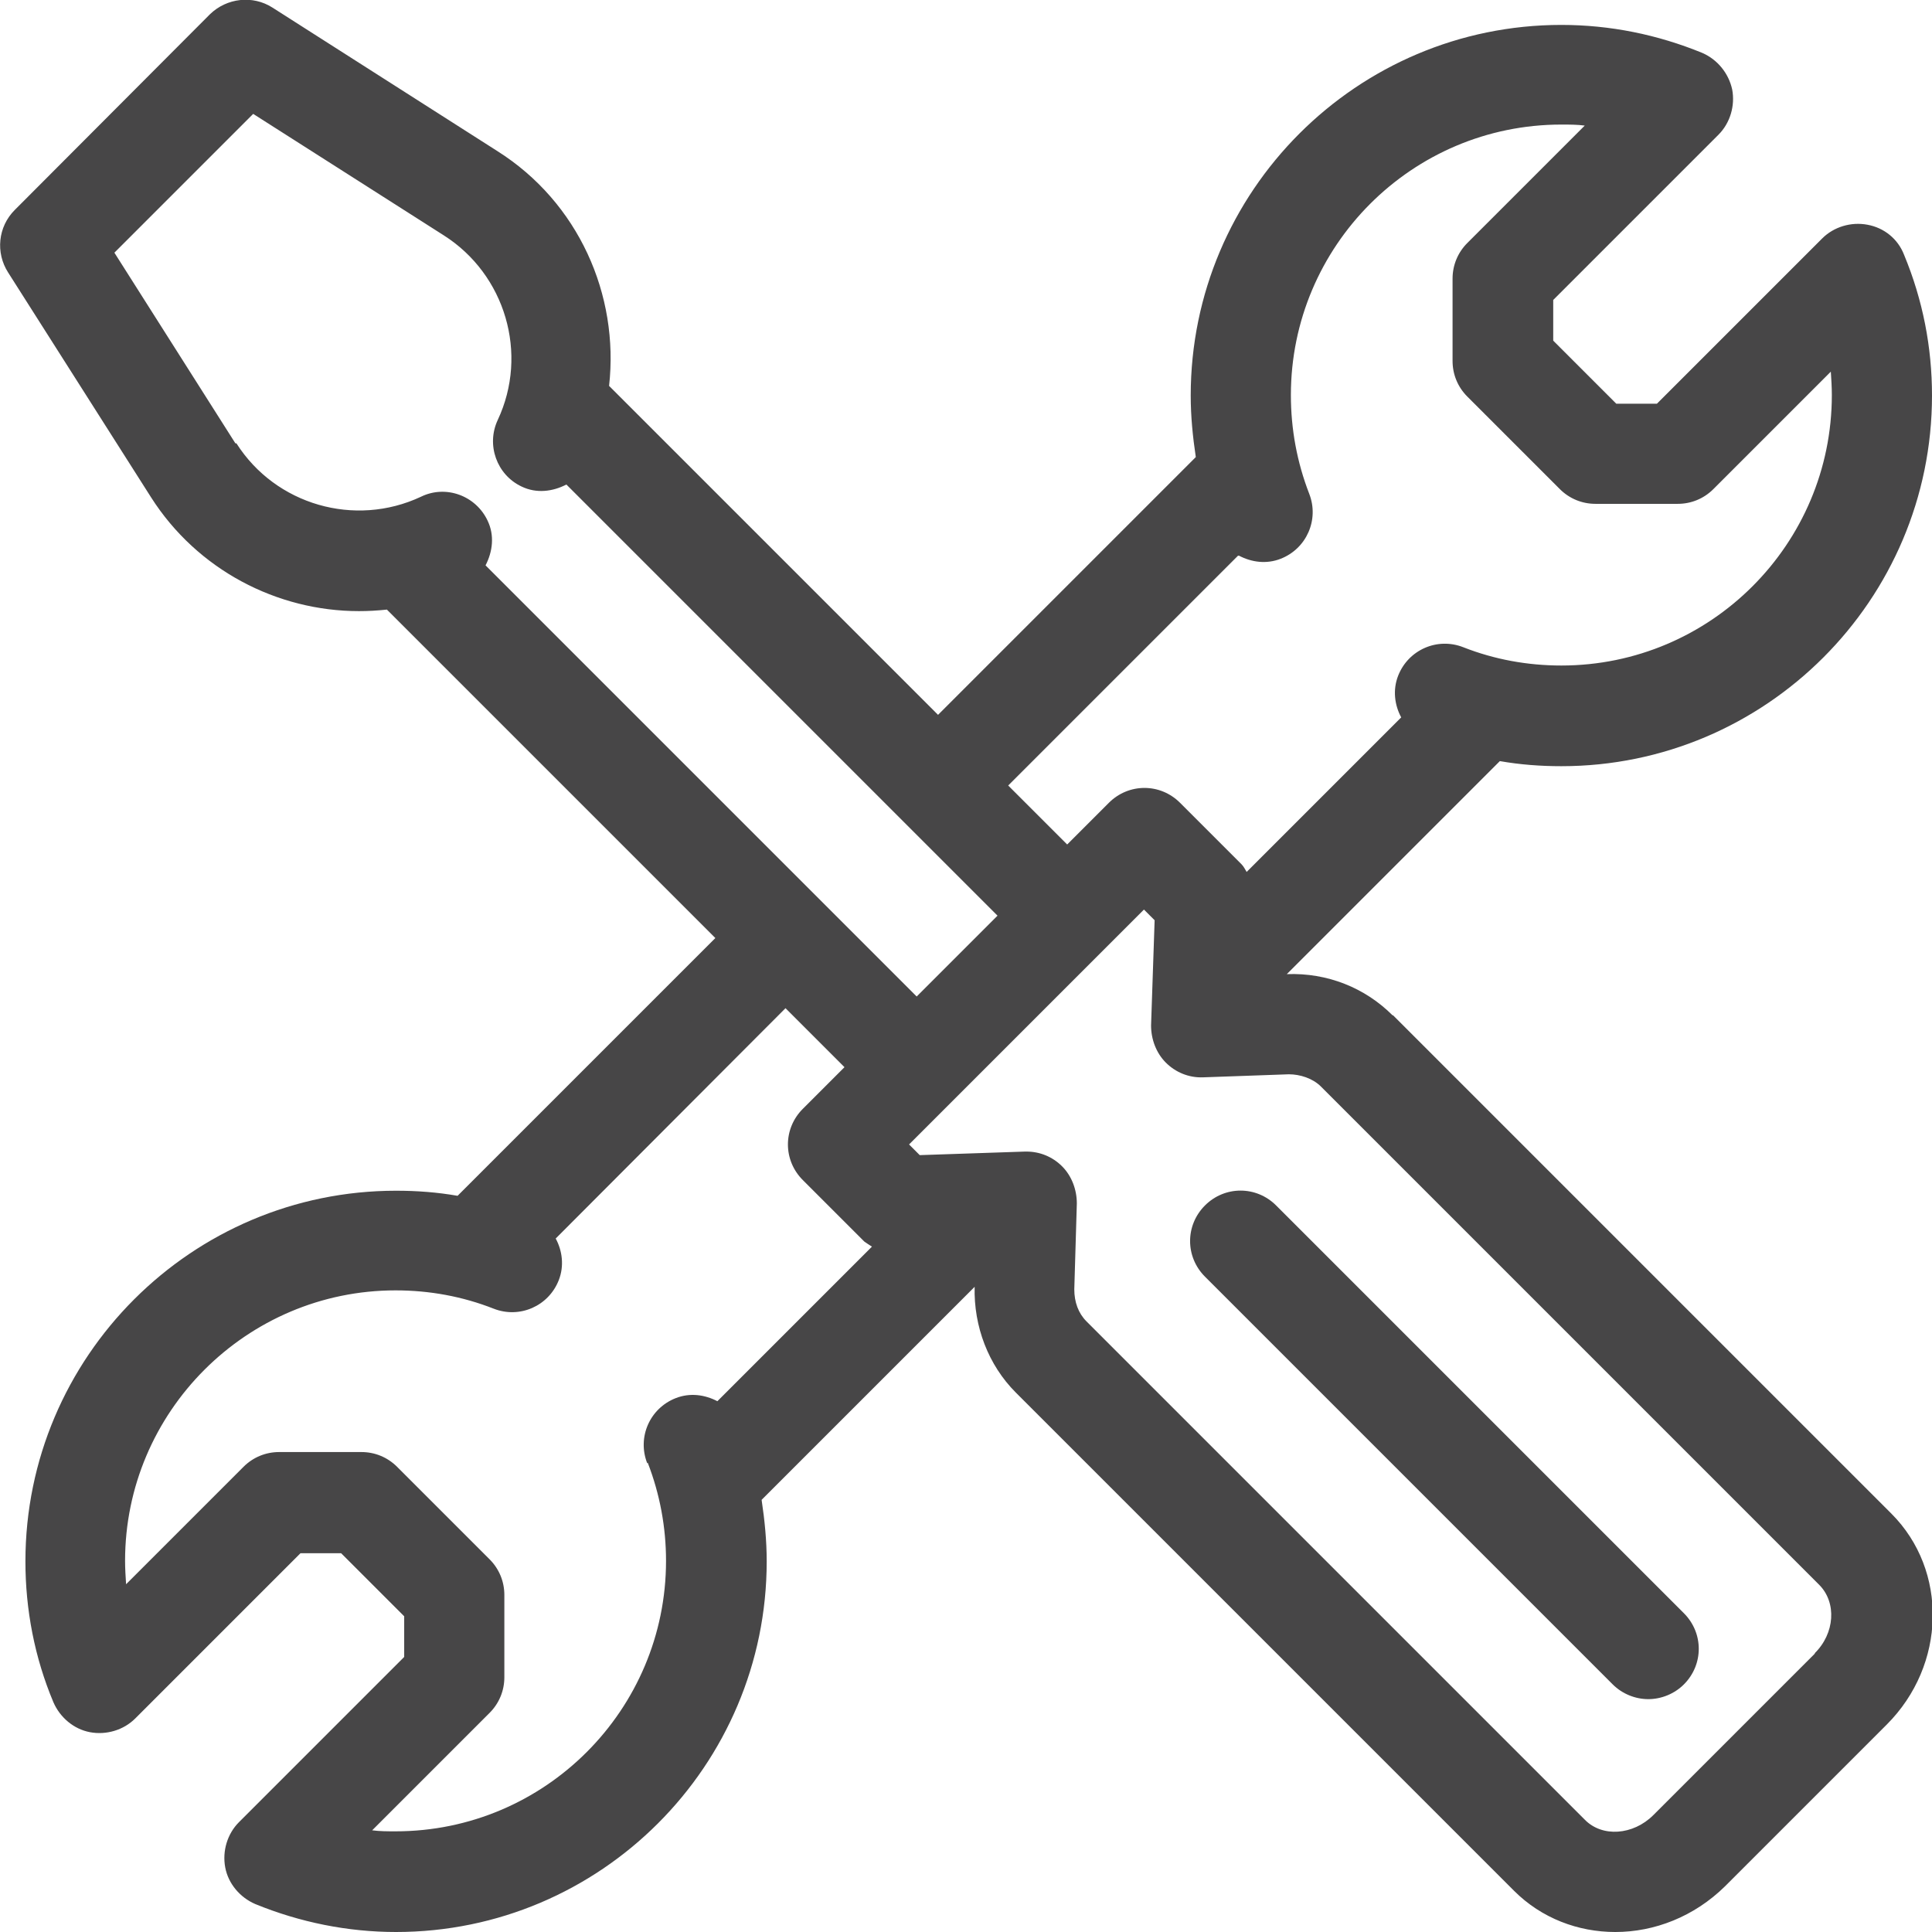 <?xml version="1.0" encoding="UTF-8"?>
<svg id="Warstwa_1" xmlns="http://www.w3.org/2000/svg" version="1.1" viewBox="0 0 38 38">
  <!-- Generator: Adobe Illustrator 29.7.1, SVG Export Plug-In . SVG Version: 2.1.1 Build 8)  -->
  <defs>
    <style>
      .st0 {
        fill: #474647;
      }
    </style>
  </defs>
  <path class="st0" d="M27.39,19.97c-.54-.54-1.28-.84-2.08-.81l4.19-4.19c.4.07.8.1,1.21.1,4.02,0,7.29-3.27,7.29-7.29,0-.95-.18-1.88-.55-2.77-.12-.31-.39-.53-.72-.59-.32-.06-.66.04-.89.27l-3.25,3.25h-.8l-1.24-1.24v-.8l3.25-3.25c.23-.23.33-.57.27-.89-.07-.32-.29-.59-.59-.72-.88-.36-1.81-.55-2.77-.55-4.02,0-7.29,3.27-7.29,7.29,0,.41.04.81.1,1.21l-5.07,5.07-6.47-6.47c.2-1.79-.6-3.61-2.2-4.62L5.36.15c-.39-.25-.9-.19-1.23.13L.29,4.13c-.33.33-.38.84-.13,1.23l2.81,4.42c.91,1.43,2.48,2.24,4.09,2.24.18,0,.36-.01.55-.03l6.46,6.46-5.07,5.07c-.4-.07-.8-.1-1.21-.1-4.02,0-7.29,3.27-7.29,7.29,0,.95.18,1.89.55,2.77.13.3.4.53.72.59.32.06.66-.04.89-.27l3.25-3.25h.8l1.24,1.24v.8l-3.25,3.25c-.23.23-.33.57-.27.89.06.32.29.59.59.72.88.36,1.82.55,2.77.55,4.02,0,7.29-3.27,7.29-7.29,0-.41-.04-.81-.1-1.21l4.19-4.19c-.02.78.27,1.54.81,2.08l9.8,9.8c.54.54,1.26.81,1.99.81.77,0,1.55-.3,2.16-.9l3.18-3.18c1.17-1.17,1.21-3.03.09-4.15l-9.8-9.8ZM24.37,10.93c.25.13.54.17.82.06.51-.2.76-.77.56-1.28-.24-.62-.36-1.27-.36-1.94,0-2.93,2.38-5.32,5.32-5.32.16,0,.31,0,.46.02l-2.31,2.31c-.19.19-.29.44-.29.7v1.62c0,.26.1.51.29.7l1.82,1.82c.19.19.44.29.7.29h1.62c.26,0,.51-.1.7-.29l2.31-2.31c.01.15.02.31.02.46,0,2.93-2.38,5.32-5.32,5.32-.67,0-1.32-.12-1.93-.36-.51-.2-1.08.05-1.28.56-.11.28-.07.58.06.82l-3.04,3.04c-.03-.05-.06-.11-.1-.15l-1.21-1.21c-.39-.39-1.01-.39-1.4,0l-.82.82-1.16-1.16,4.52-4.52ZM4.63,8.72l-2.38-3.75,2.73-2.73,3.75,2.39c1.21.77,1.67,2.33,1.06,3.63-.23.49-.02,1.08.47,1.31.29.14.61.1.88-.04l8.48,8.48-1.59,1.59-8.48-8.48c.14-.27.18-.59.04-.88-.23-.49-.82-.71-1.31-.47-1.3.61-2.86.16-3.63-1.05ZM12.74,28.77c.24.62.36,1.27.36,1.93,0,2.93-2.38,5.32-5.32,5.32-.16,0-.31,0-.46-.02l2.31-2.31c.19-.19.29-.44.29-.7v-1.62c0-.26-.1-.51-.29-.7l-1.82-1.82c-.19-.19-.44-.29-.7-.29h-1.62c-.26,0-.51.1-.7.29l-2.31,2.31c-.01-.15-.02-.31-.02-.46,0-2.93,2.39-5.32,5.32-5.32.67,0,1.32.12,1.93.36.51.2,1.08-.05,1.28-.56.11-.28.07-.58-.06-.82l4.52-4.53,1.16,1.16-.82.82c-.39.39-.39,1.01,0,1.4l1.21,1.21s.1.07.15.1l-3.04,3.04c-.25-.13-.54-.17-.82-.06-.51.2-.76.77-.56,1.28ZM35.7,32.52l-3.18,3.18c-.4.4-1.01.44-1.35.09l-9.8-9.8c-.16-.16-.24-.38-.24-.63l.05-1.69c0-.27-.1-.54-.29-.73s-.44-.29-.7-.29c-.01,0-.02,0-.03,0l-2.07.07-.21-.21,4.62-4.62.21.21-.07,2.07c0,.27.1.54.29.73.19.19.45.3.73.29l1.69-.06c.22,0,.47.08.63.24l9.8,9.8c.35.35.31.96-.09,1.35Z"/>
  <path class="st0" d="M25.1,23.71c-.39-.39-1.01-.39-1.4,0s-.39,1.01,0,1.4l8.02,8.02c.19.19.45.29.7.29s.51-.1.7-.29c.39-.39.39-1.01,0-1.4l-8.02-8.02Z"/>
</svg>
